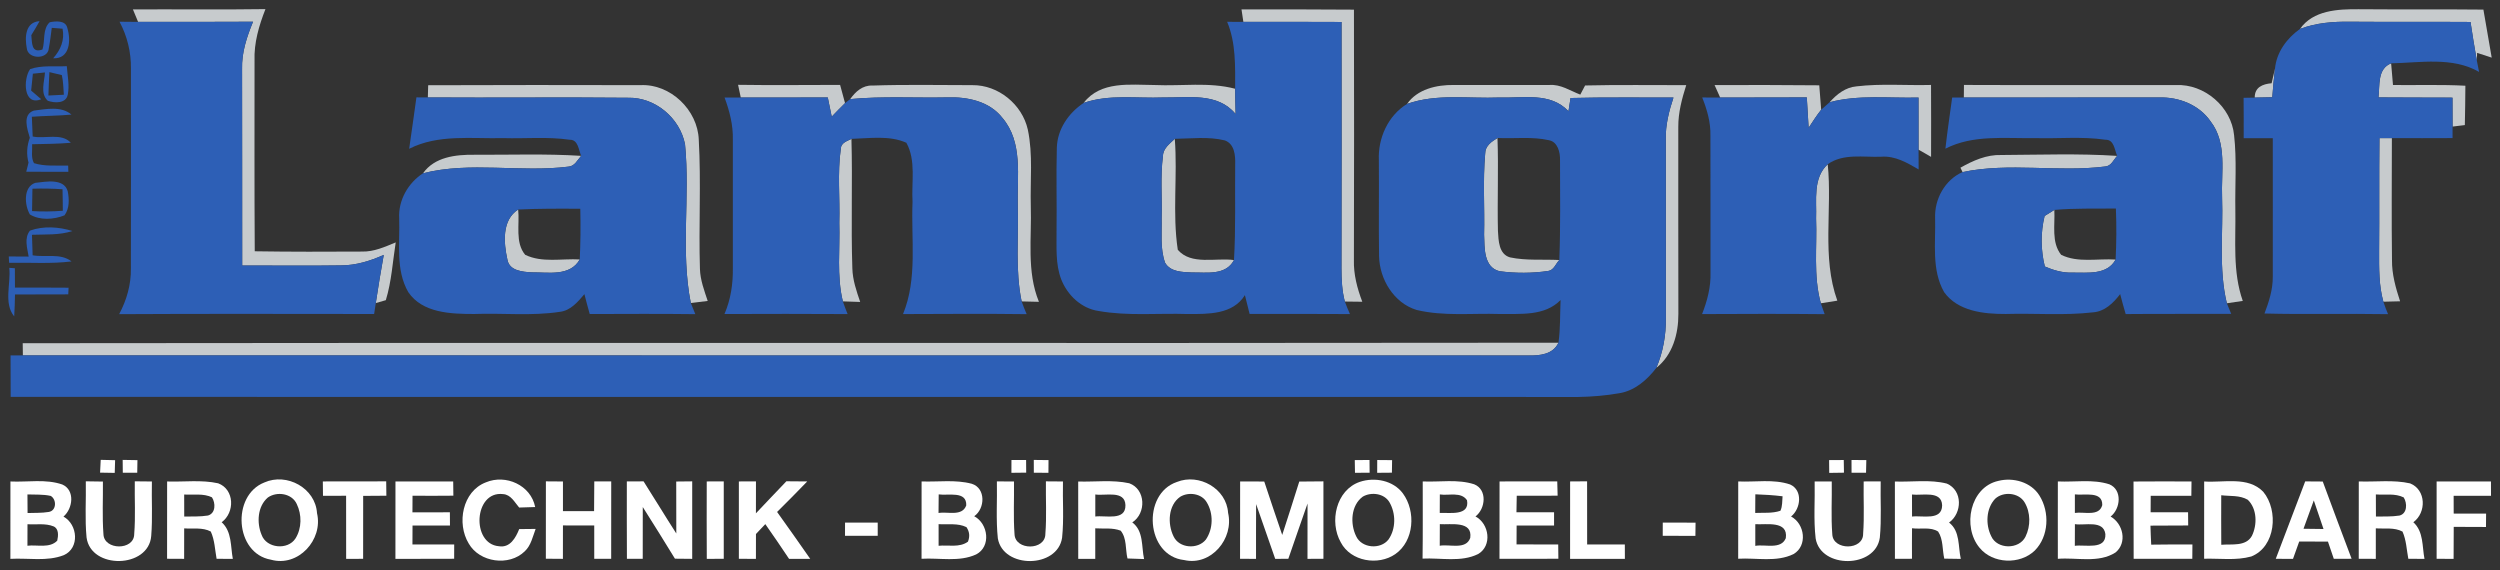 <?xml version="1.0" encoding="utf-8"?>
<!-- Generator: Adobe Illustrator 15.0.0, SVG Export Plug-In . SVG Version: 6.00 Build 0)  -->
<!DOCTYPE svg PUBLIC "-//W3C//DTD SVG 1.1//EN" "http://www.w3.org/Graphics/SVG/1.1/DTD/svg11.dtd">
<svg version="1.1" id="Layer_1" xmlns="http://www.w3.org/2000/svg" xmlns:xlink="http://www.w3.org/1999/xlink" x="0px" y="0px"
	 width="602.281px" height="137.359px" viewBox="0 0 602.281 137.359" enable-background="new 0 0 602.281 137.359"
	 xml:space="preserve">
<rect x="0" y="0" width="602.281" height="137.359" fill="#333333" stroke="none"/>
<g>
	<g>
		<path fill="#C7CBCD" d="M32.022,2.264c10.64-0.05,21.29,0.09,31.93-0.07c-1.56,3.971-2.79,8.141-2.63,12.45
			c0,15.3-0.05,30.59,0.05,45.891c8.62,0.14,17.24,0.119,25.86,0.069c2.87,0.07,5.51-1.14,8.1-2.21c-0.73,4.65-1,9.41-2.38,13.92
			c-0.6,0.181-1.81,0.53-2.42,0.7c0.6-3.87,1.21-7.75,1.92-11.61c-3.25,1.46-6.71,2.53-10.31,2.53c-7.93,0.13-15.86,0-23.79,0.03
			c-0.03-15.78,0.02-31.561-0.03-47.34c-0.12-3.971,1.15-7.771,2.64-11.391c-9.23,0.07-18.46,0.021-27.69,0.04
			C32.852,4.264,32.432,3.264,32.022,2.264z"/>
		<path fill="#C7CBCD" d="M299.093,2.264c9.03,0,18.061-0.02,27.09,0.06c0.029,20.101,0.061,40.2-0.01,60.29
			c-0.1,3.48,0.799,6.86,2.02,10.08c-1.41-0.02-2.811-0.029-4.209-0.05c-0.682-2.6-0.801-5.31-0.811-7.99
			c0.061-19.79,0.029-39.58,0.02-59.359c-7.891-0.05-15.77-0.021-23.65-0.021C299.432,4.524,299.202,3.024,299.093,2.264z"/>
		<path fill="#C7CBCD" d="M554.101,6.964c3.16-4.51,9.131-4.78,14.121-4.74c10.02,0.09,20.039-0.02,30.061,0.09
			c0.648,3.86,1.318,7.721,2,11.57c-1.182-0.38-2.352-0.771-3.521-1.15c-0.01,0.48-0.029,1.45-0.049,1.931
			c-0.58-3.11-1.041-6.24-1.531-9.37c-9.67-0.07-19.34,0.02-29-0.061C562.093,5.174,557.953,5.504,554.101,6.964z"/>
		<path fill="#C7CBCD" d="M573.001,23.464c0.371-2.9-0.32-6.87,3.051-8.21c0.16,1.74,0.311,3.49,0.449,5.229
			c5.811,0.061,11.631-0.14,17.441,0.17c-0.021,3.16-0.061,6.32-0.131,9.48c-0.74,0.09-2.221,0.27-2.961,0.36
			c-0.01-2.32-0.02-4.65-0.02-6.971C584.892,23.494,578.943,23.514,573.001,23.464z"/>
		<path fill="#C7CBCD" d="M547.261,20.054c0.262-1.17,0.541-2.34,0.811-3.52c-0.289,2.289-0.469,4.59-0.65,6.89
			c-1.42,0.03-2.83,0.06-4.229,0.09C543.162,21.024,545.082,20.244,547.261,20.054z"/>
		<path fill="#C7CBCD" d="M103.153,20.534c17.04-0.08,34.09-0.051,51.13-0.021c7.22-0.37,13.81,5.99,14.06,13.15
			c0.58,10.359-0.04,20.75,0.28,31.12c0.08,2.68,1.04,5.21,1.87,7.72c-1.36,0.17-2.71,0.33-4.07,0.5
			c-2.49-12.58-0.13-25.55-1.39-38.24c-1.24-6.35-7.22-11.38-13.74-11.21c-16.07-0.17-32.15,0.03-48.22-0.08
			C103.093,22.744,103.133,21.274,103.153,20.534z"/>
		<path fill="#C7CBCD" d="M177.812,20.434c8.19,0.13,16.38,0.021,24.58,0.021c0.39,1.47,0.79,2.93,1.19,4.39
			c-1.1,1.06-2.15,2.16-3.21,3.26c-0.32-1.54-0.63-3.09-0.95-4.63c-6.99,0.04-13.97,0.01-20.96,0.03
			C178.302,22.744,177.972,21.204,177.812,20.434z"/>
		<path fill="#C7CBCD" d="M204.823,23.874c1.26-1.79,3-3.37,5.34-3.261c8.03-0.279,16.08-0.1,24.12-0.1
			c6.23-0.06,11.98,4.65,13.33,10.7c1.28,6.05,0.55,12.28,0.72,18.41c0.25,7.71-1.05,15.739,1.96,23.09
			c-1.39-0.03-2.78-0.07-4.17-0.101c-1.56-7.56-0.71-15.35-0.93-23.02c-0.18-7.1,1.3-15.3-3.69-21.18
			c-3.13-4.03-8.46-5.12-13.29-4.95C220.412,23.624,212.593,23.134,204.823,23.874z"/>
		<path fill="#C7CBCD" d="M261.062,24.794c4.07-5.34,11.23-4.351,17.12-4.311c6.46,0.301,13.04-0.77,19.38,0.9
			c0.01,2.03,0.05,4.06,0.11,6.09c-4.33-5.25-11.46-3.9-17.44-3.99C273.852,23.744,267.232,22.644,261.062,24.794z"/>
		<path fill="#C7CBCD" d="M338.972,25.034c2.52-3.58,7.129-4.61,11.27-4.561c7.68,0.021,15.35,0.01,23.031,0
			c2.719-0.21,5.01,1.4,7.439,2.32c0.289-0.55,0.869-1.65,1.16-2.2c8.119-0.2,16.24-0.06,24.359-0.08
			c-1.039,3.28-1.939,6.64-1.91,10.1c-0.029,15,0.02,30.011,0.02,45.021c0.021,4.8-1.389,9.9-5.299,12.979
			c1.609-3.779,2.34-7.89,2.289-12c0.01-14.34,0-28.689-0.02-43.04c-0.09-3.46,0.779-6.819,1.85-10.079
			c-8.27,0.04-16.539-0.101-24.799,0.119c-0.182,1.061-0.34,2.12-0.5,3.181c-4.352-4.66-11.012-3.11-16.67-3.3
			C353.792,23.794,346.123,22.504,338.972,25.034z"/>
		<path fill="#C7CBCD" d="M413.062,20.494c8.41-0.03,16.811-0.021,25.221,0.06c0.139,1.96,0.289,3.92,0.459,5.88
			c-1.1,1.38-2.049,2.88-3.02,4.351c-0.15-2.44-0.301-4.881-0.439-7.32c-6.961,0.03-13.92,0.04-20.871,0.04
			C413.953,22.504,413.501,21.494,413.062,20.494z"/>
		<path fill="#C7CBCD" d="M440.792,24.624c1.699-1.931,3.82-3.59,6.48-3.82c5.949-0.71,11.959-0.18,17.939-0.34
			c0.01,5.78,0.049,11.55,0.01,17.33c-1.01-0.58-2.02-1.16-3.02-1.74c-0.01-4.18-0.01-8.36-0.01-12.55
			C455.062,23.694,447.773,22.764,440.792,24.624z"/>
		<path fill="#C7CBCD" d="M473.142,20.464c17.02,0.08,34.051-0.01,51.08,0.03c6.85-0.32,13.359,5.26,14,12.09
			c0.67,5.989,0.199,12.029,0.301,18.05c0.129,7.3-0.691,14.82,1.789,21.86c-1.289,0.189-2.57,0.38-3.84,0.569
			c-2-8.33-0.85-17-1.141-25.479c-0.25-6.11,1.281-13.09-2.76-18.32c-2.75-4-7.65-5.93-12.41-5.78
			c-15.68,0-31.369,0.011-47.049,0.011C473.113,22.734,473.132,21.224,473.142,20.464z"/>
		<path fill="#C7CBCD" d="M202.562,35.834c0.04-1.45,1.51-1.82,2.56-2.38c0.29,10.399-0.13,20.8,0.22,31.199
			c0.07,2.801,0.99,5.46,1.89,8.091c-1.4-0.051-2.79-0.091-4.18-0.141c-1.5-6.2-0.65-12.64-0.85-18.95
			C202.383,47.714,201.732,41.724,202.562,35.834z"/>
		<path fill="#C7CBCD" d="M280.173,37.564c0.05-1.85,1.66-2.95,2.85-4.12c0.69,8.891-0.61,17.92,0.72,26.73
			c3.24,3.78,9.14,1.86,13.54,2.479c-1.99,3.771-6.61,2.94-10.16,2.99c-2.26-0.109-5.16-0.109-6.44-2.35
			c-1.22-3.42-0.74-7.13-0.83-10.69C280.002,47.594,279.522,42.554,280.173,37.564z"/>
		<path fill="#C7CBCD" d="M357.802,36.994c0-1.86,1.549-2.891,2.959-3.75c0.271,7.46-0.059,14.93,0.111,22.39
			c0.139,2.3,0.189,5.58,2.9,6.37c3.898,0.83,7.93,0.43,11.889,0.64c-0.859,0.87-1.299,2.42-2.65,2.63
			c-3.889,0.58-7.889,0.58-11.779,0.061c-3.83-0.971-3.57-5.66-3.689-8.771C357.703,50.044,357.222,43.494,357.802,36.994z"/>
		<path fill="#C7CBCD" d="M573.242,33.274c0.74,0,2.24,0,2.99,0c0,9.8-0.1,19.59,0.029,29.38c-0.039,3.42,0.9,6.71,1.951,9.931
			c-1.35,0.029-2.701,0.069-4.031,0.1c-1.08-3.899-1.029-7.99-1.02-12.01C573.242,51.544,573.142,42.404,573.242,33.274z"/>
		<path fill="#C7CBCD" d="M101.923,41.734c2.76-3.93,7.87-4.5,12.29-4.449c8.6,0.039,17.21-0.28,25.8,0.26
			c-0.9,0.979-1.56,2.52-3.08,2.6C125.323,41.604,113.343,38.854,101.923,41.734z"/>
		<path fill="#C7CBCD" d="M472.292,40.404c3.029-1.71,6.299-3.18,9.869-3.06c9.291-0.05,18.611-0.4,27.891,0.21
			c-0.871,0.93-1.439,2.47-2.9,2.56c-11.391,1.431-23.07-1.02-34.35,1.341L472.292,40.404z"/>
		<path fill="#C7CBCD" d="M437.523,52.614c0.17-4.409-0.83-9.699,2.799-13.05c1.121,10.91-1.48,22.32,2.311,32.87
			c-1.33,0.21-2.66,0.42-3.971,0.63C436.824,66.404,437.792,59.424,437.523,52.614z"/>
		<path fill="#C7CBCD" d="M122.252,62.604c-0.89-4.05-1.42-9.54,2.58-12.13c0.39,3.57-0.79,7.95,1.69,10.91
			c4.04,1.979,8.8,0.87,13.15,1.12c-2.34,4.14-7.58,3.069-11.55,3.109C125.962,65.494,122.742,65.264,122.252,62.604z"/>
		<path fill="#C7CBCD" d="M492.574,52.034c0.77-0.48,1.559-0.971,2.34-1.461c0.199,3.561-0.76,7.811,1.639,10.811
			c4.021,2,8.801,0.85,13.131,1.15c-2.1,3.789-6.801,3.1-10.449,3.14c-2.311,0.08-4.521-0.57-6.611-1.47
			C491.642,60.204,491.593,56.044,492.574,52.034z"/>
		<path fill="#C7CBCD" d="M5.472,82.684c123.32-0.18,246.65,0.05,369.98-0.12c-1.301,2.83-4.521,3.13-7.26,3.08
			c-120.891-0.04-241.781,0.01-362.681-0.02C5.502,84.884,5.482,83.414,5.472,82.684z"/>
	</g>
	<g>
		<path fill="#2D5FB6" d="M11.992,5.354c1.45-0.27,3.82-0.51,4.23,1.391c0.89,2.909,0.67,7.479-3.42,7.3
			c1.81-2.01,2.81-4.391,2.27-7.13c-0.65-0.051-1.95-0.16-2.6-0.21c-0.22,1.64-0.39,3.279-0.71,4.899c-0.16,2.811-5.08,2.72-5.31,0
			c-0.51-2.58-0.37-6.31,3.08-6.5c-0.64,1.13-1.3,2.26-1.99,3.37c0.2,1.88-0.02,4.43,2.69,3.45
			C10.912,9.804,10.192,6.964,11.992,5.354z"/>
		<path fill="#2D5FB6" d="M28.792,5.234c1.49,0.021,2.98,0.03,4.48,0.04c9.23-0.02,18.46,0.03,27.69-0.04
			c-1.49,3.62-2.76,7.42-2.64,11.391c0.05,15.779,0,31.56,0.03,47.34c7.93-0.03,15.86,0.1,23.79-0.03c3.6,0,7.06-1.07,10.31-2.53
			c-0.71,3.86-1.32,7.74-1.92,11.61c-0.13,0.88-0.27,1.75-0.4,2.63c-20.48-0.01-40.95-0.08-61.43,0.04
			c1.82-3.39,2.89-7.149,2.83-11.02c0.03-16.03,0.01-32.07,0.01-48.101C31.602,12.614,30.662,8.714,28.792,5.234z"/>
		<g>
			<path fill="#2D5FB6" d="M295.633,5.254c0.98,0,2.931,0.01,3.91,0.02c7.88,0,15.759-0.029,23.65,0.021
				c0.01,19.779,0.041,39.569-0.02,59.359c0.01,2.681,0.129,5.391,0.811,7.99c0.369,1.021,0.789,2.021,1.238,3.021
				c-8.059-0.051-16.119-0.04-24.179-0.03c-0.39-1.5-0.77-3.021-1.13-4.53c-2.92,4.71-8.88,4.55-13.75,4.55
				c-7.18-0.239-14.43,0.53-21.53-0.739c-4.14-0.601-7.5-3.83-8.98-7.63c-1.42-3.721-1.08-7.78-1.12-11.681
				c0.09-6.66-0.11-13.33,0.07-20c0.12-4.47,2.82-8.38,6.46-10.81c6.17-2.15,12.79-1.05,19.17-1.311
				c5.98,0.09,13.11-1.26,17.44,3.99c-0.06-2.03-0.1-4.06-0.11-6.09C297.562,15.964,297.772,10.354,295.633,5.254z M280.173,37.564
				c-0.65,4.99-0.17,10.03-0.32,15.04c0.09,3.561-0.39,7.271,0.83,10.69c1.28,2.24,4.18,2.24,6.44,2.35
				c3.55-0.05,8.17,0.78,10.16-2.99c0.45-7.68,0.2-15.369,0.29-23.06c0.07-2.13-0.15-4.92-2.5-5.771
				c-3.94-0.97-8.04-0.43-12.05-0.38C281.832,34.614,280.222,35.714,280.173,37.564z"/>
		</g>
		<path fill="#2D5FB6" d="M554.101,6.964c3.852-1.46,7.99-1.79,12.08-1.73c9.66,0.08,19.33-0.01,29,0.061
			c0.49,3.13,0.951,6.26,1.531,9.37c0.141,0.659,0.4,2,0.529,2.659c-6.41-3.689-14.16-2.21-21.189-2.069
			c-3.371,1.34-2.68,5.31-3.051,8.21c5.941,0.05,11.891,0.03,17.83,0.06c0,2.32,0.01,4.65,0.021,6.971c0,0.689,0,2.079,0,2.77
			c-4.881,0.03-9.75,0.021-14.621,0.01c-0.75,0-2.25,0-2.99,0c-0.1,9.13,0,18.271-0.08,27.4c-0.01,4.02-0.059,8.11,1.021,12.01
			c0.328,1.01,0.709,2.01,1.129,3c-9.93-0.18-19.85,0.101-29.77-0.16c1.08-2.84,2.029-5.79,2-8.88c0.029-11.12-0.01-22.24,0-33.359
			c-2.34,0-4.68-0.011-7.01,0c0.01-3.24,0.01-6.48-0.021-9.721c0.67-0.01,2.012-0.04,2.682-0.05c1.398-0.03,2.809-0.06,4.229-0.09
			c0.18-2.3,0.359-4.601,0.65-6.89C548.431,12.584,550.943,9.204,554.101,6.964z"/>
		<g>
			<path fill="#2D5FB6" d="M7.262,16.644c2.83-0.979,5.89-0.54,8.83-0.7c0.16,2.261,0.68,4.58,0.24,6.841
				c-0.41,2.21-3.19,2.079-4.82,1.489c-1.9-1.75-0.79-4.6-0.68-6.819c-0.73,0.069-2.18,0.22-2.91,0.3
				c-0.15,1.35-0.29,2.71-0.42,4.069c0.61,0.521,1.82,1.561,2.43,2.08C5.612,25.674,5.542,19.014,7.262,16.644z M11.902,17.374
				c-0.11,1.88-0.18,3.76-0.24,5.64c0.93-0.05,2.79-0.15,3.72-0.19c-0.11-1.579-0.14-3.18-0.48-4.729
				C14.152,17.914,12.652,17.554,11.902,17.374z"/>
		</g>
		<g>
			<path fill="#2D5FB6" d="M100.323,23.454c0.69,0,2.06,0.02,2.75,0.02c16.07,0.11,32.15-0.09,48.22,0.08
				c6.52-0.17,12.5,4.86,13.74,11.21c1.26,12.69-1.1,25.66,1.39,38.24c0.27,0.67,0.82,2.01,1.09,2.68
				c-8.48-0.11-16.96-0.05-25.44-0.03c-0.45-1.59-0.88-3.189-1.28-4.79c-1.61,1.881-3.34,3.99-5.99,4.271
				c-6.8,1.03-13.73,0.25-20.58,0.51c-5.54-0.01-12.44-0.189-15.88-5.29c-3.08-5.38-1.98-11.819-2.17-17.729
				c-0.26-4.351,2.14-8.551,5.75-10.891c11.42-2.88,23.4-0.13,35.01-1.59c1.52-0.08,2.18-1.62,3.08-2.6
				c-0.65-1.44-0.69-3.95-2.81-3.88c-5.29-0.771-10.66-0.23-15.98-0.391c-7.58,0.19-15.61-1-22.65,2.57
				C99.142,31.714,99.782,27.584,100.323,23.454z M122.252,62.604c0.49,2.66,3.71,2.891,5.87,3.01c3.97-0.04,9.21,1.03,11.55-3.109
				c0.19-4.07,0.22-8.141,0.13-12.21c-4.99-0.04-9.99-0.05-14.97,0.18C120.832,53.064,121.363,58.554,122.252,62.604z"/>
		</g>
		<path fill="#2D5FB6" d="M174.552,23.494c0.98,0.01,2.93,0.01,3.91,0.01c6.99-0.021,13.97,0.01,20.96-0.03
			c0.32,1.54,0.63,3.09,0.95,4.63c1.06-1.1,2.11-2.2,3.21-3.26c0.31-0.24,0.93-0.73,1.24-0.97c7.77-0.74,15.59-0.25,23.39-0.41
			c4.83-0.17,10.16,0.92,13.29,4.95c4.99,5.88,3.51,14.08,3.69,21.18c0.22,7.67-0.63,15.46,0.93,23.02
			c0.37,1.03,0.77,2.061,1.21,3.07c-9.93-0.13-19.85-0.05-29.78-0.02c3.52-8.57,1.91-18.021,2.29-27.021
			c-0.29-4.71,0.89-9.979-1.49-14.25c-4.06-1.83-8.88-1.06-13.23-0.939c-1.05,0.56-2.52,0.93-2.56,2.38
			c-0.83,5.89-0.18,11.88-0.36,17.819c0.2,6.311-0.65,12.75,0.85,18.95c0.35,1.03,0.73,2.05,1.15,3.061
			c-9.89-0.061-19.78-0.051-29.67-0.011c1.51-3.47,2.07-7.25,2.02-11.02c-0.01-10.34-0.02-20.68,0-31.01
			C176.633,30.134,175.762,26.734,174.552,23.494z"/>
		<g>
			<path fill="#2D5FB6" d="M338.972,25.034c7.15-2.53,14.82-1.24,22.221-1.54c5.658,0.189,12.318-1.36,16.67,3.3
				c0.16-1.061,0.318-2.12,0.5-3.181c8.26-0.22,16.529-0.079,24.799-0.119c-1.07,3.26-1.939,6.619-1.85,10.079
				c0.02,14.351,0.029,28.7,0.02,43.04c0.051,4.11-0.68,8.221-2.289,12c-2.221,2.891-5.191,5.511-8.891,6.11
				c-3.27,0.58-6.59,0.85-9.91,0.91c-125.89-0.03-251.78,0.02-377.67-0.021c-0.03-3.34-0.03-6.67-0.03-10
				c0.74,0,2.23,0.011,2.97,0.011c120.9,0.029,241.79-0.021,362.681,0.02c2.738,0.05,5.959-0.25,7.26-3.08
				c0.49-3.399,0.35-6.859,0.51-10.29c-3.83,3.95-9.691,3.29-14.701,3.37c-6.66-0.22-13.449,0.601-20-0.979
				c-5.49-1.681-8.93-7.42-9.029-12.99c-0.119-7.69,0.02-15.38-0.051-23.07C331.943,33.304,334.382,27.854,338.972,25.034z
				 M357.802,36.994c-0.58,6.5-0.1,13.05-0.26,19.569c0.119,3.11-0.141,7.8,3.689,8.771c3.891,0.52,7.891,0.52,11.779-0.061
				c1.352-0.21,1.791-1.76,2.65-2.63c0.301-8.02,0.18-16.05,0.17-24.07c0.041-1.88-0.539-4.409-2.699-4.8
				c-4.061-0.91-8.25-0.33-12.371-0.529C359.351,34.104,357.802,35.134,357.802,36.994z"/>
		</g>
		<path fill="#2D5FB6" d="M410.082,23.484c1.441,0.011,2.881,0.021,4.33,0.021c6.951,0,13.91-0.01,20.871-0.04
			c0.139,2.439,0.289,4.88,0.439,7.32c0.971-1.471,1.92-2.971,3.02-4.351c0.52-0.45,1.541-1.36,2.051-1.81
			c6.98-1.86,14.27-0.931,21.4-1.12c0,4.189,0,8.37,0.01,12.55c0,1.59,0,3.18,0.02,4.77c-2.77-1.619-5.68-3.329-9.02-3.069
			c-4.291,0.17-9.131-0.851-12.881,1.81c-3.629,3.351-2.629,8.641-2.799,13.05c0.27,6.811-0.701,13.79,1.139,20.45
			c0.23,0.65,0.689,1.971,0.92,2.62c-9.85-0.11-19.689-0.06-29.529-0.02c1.25-3.19,2.141-6.551,2.029-10.011
			c-0.02-11.02,0.02-22.029-0.02-33.05C412.132,29.444,411.242,26.394,410.082,23.484z"/>
		<g>
			<path fill="#2D5FB6" d="M470.302,23.494c0.699,0,2.109,0,2.811,0c15.68,0,31.369-0.011,47.049-0.011
				c4.76-0.149,9.66,1.78,12.41,5.78c4.041,5.23,2.51,12.21,2.76,18.32c0.291,8.479-0.859,17.149,1.141,25.479
				c0.26,0.641,0.789,1.92,1.051,2.561c-8.471,0.029-16.941-0.04-25.422,0.04c-0.459-1.601-0.93-3.2-1.328-4.811
				c-1.65,2.16-3.73,4.22-6.602,4.4c-6.949,0.8-13.979,0.18-20.959,0.39c-5.26,0.021-11.531-0.63-14.85-5.26
				c-3.07-5.38-2.012-11.87-2.17-17.8c-0.201-4.57,2.35-9.261,6.609-11.13c11.279-2.36,22.959,0.09,34.35-1.341
				c1.461-0.09,2.029-1.63,2.9-2.56c-0.65-1.47-0.721-3.95-2.85-3.89c-5.631-0.82-11.34-0.221-16.99-0.391
				c-7.23,0.13-14.871-0.88-21.541,2.55C469.123,31.704,469.751,27.604,470.302,23.494z M492.574,52.034
				c-0.98,4.01-0.932,8.17,0.049,12.17c2.09,0.899,4.301,1.55,6.611,1.47c3.648-0.04,8.35,0.649,10.449-3.14
				c0.199-4.101,0.23-8.2,0.061-12.301c-4.941,0.07-9.9-0.1-14.83,0.34C494.132,51.064,493.343,51.554,492.574,52.034z"/>
		</g>
		<path fill="#2D5FB6" d="M8.142,26.644c2.98-0.359,6.57-1.16,9.08,0.96c-3.17,0.3-6.37,0.29-9.55,0.521
			c0.05,1.58,0.11,3.17,0.2,4.76c2.97,0.64,6.93-0.95,9.19,1.51c-3.1,0.271-6.21,0.28-9.32,0.351c0.09,1.51-0.33,3.17,0.44,4.56
			c2.66,0.84,5.5,0.51,8.24,0.59c0.01,0.37,0.03,1.12,0.04,1.49c-3.38,0-6.76,0.01-10.14-0.021c0.18-0.729,0.37-1.46,0.55-2.189
			c-0.54-2-0.4-4.05,0.31-5.98C6.573,31.114,5.332,27.604,8.142,26.644z"/>
		<g>
			<path fill="#2D5FB6" d="M8.482,44.054c2.52-0.28,6.91-1.18,7.83,2.01c0.37,1.931,0.46,4.15-0.77,5.811
				c-2.56,1.029-5.94,1.26-8.34-0.21C5.912,49.484,5.552,45.054,8.482,44.054z M7.813,45.464c-0.04,1.8-0.07,3.6-0.09,5.39
				c2.47,0.15,4.94,0.11,7.41-0.08c-0.01-1.729-0.02-3.46-0.07-5.18C12.642,45.424,10.222,45.384,7.813,45.464z"/>
		</g>
		<path fill="#2D5FB6" d="M7.222,55.554c3.25-1.16,6.96-0.92,10.22,0.1c-3.15,1.04-6.48,0.78-9.74,0.91
			c0.05,1.641,0.1,3.29,0.16,4.94c3.09,0.55,6.73-0.59,9.37,1.479c-4.99,0.62-10.02,0.23-15.03,0.33
			c-0.02-0.38-0.07-1.149-0.09-1.529c1.59,0,3.19,0.01,4.79,0.029C6.573,59.754,5.772,57.374,7.222,55.554z"/>
		<path fill="#2D5FB6" d="M2.232,64.524l1.35,0.101c0,1.55,0.01,3.1,0.02,4.66c4.3,0,8.61-0.011,12.92,0.029l-0.08,1.601
			c-4.27,0.01-8.55,0.02-12.83,0.029c-0.03,1.761-0.08,3.521-0.19,5.28C0.823,73.064,2.662,68.323,2.232,64.524z"/>
	</g>
	<g>
		<path fill="#FFFFFF" d="M24.262,110.784c1.16,0.029,2.31,0.05,3.47,0.079c-0.03,1.021-0.06,2.04-0.09,3.061
			c-1.18-0.021-2.35-0.04-3.53-0.061C24.152,113.094,24.222,111.554,24.262,110.784z"/>
		<path fill="#FFFFFF" d="M29.552,110.794c1.19,0.02,2.37,0.04,3.56,0.06c-0.02,1.01-0.04,2.021-0.05,3.04c-1.16,0-2.32,0-3.48,0
			C29.573,112.864,29.563,111.823,29.552,110.794z"/>
		<path fill="#FFFFFF" d="M243.673,110.814c1.17,0,2.35,0,3.53,0c0,0.76,0.02,2.29,0.02,3.05c-1.19,0.011-2.37,0.03-3.56,0.04
			C243.673,112.874,243.673,111.844,243.673,110.814z"/>
		<path fill="#FFFFFF" d="M249.062,113.884c-0.01-1.03-0.01-2.05-0.01-3.08c1.18,0.01,2.36,0.02,3.55,0.04
			c-0.01,1.02-0.02,2.04-0.02,3.06C251.412,113.894,250.232,113.884,249.062,113.884z"/>
		<path fill="#FFFFFF" d="M326.382,110.844c1.182-0.01,2.361-0.021,3.551-0.03c0.01,0.771,0.02,2.3,0.029,3.07
			c-1.18,0-2.359,0.01-3.529,0.02C326.412,112.884,326.392,111.864,326.382,110.844z"/>
		<path fill="#FFFFFF" d="M331.792,110.823c1.189,0.011,2.379,0.021,3.58,0.03c-0.021,1.01-0.031,2.01-0.041,3.021
			c-1.189,0.01-2.369,0.02-3.549,0.029C331.783,112.874,331.783,111.854,331.792,110.823z"/>
		<path fill="#FFFFFF" d="M440.654,110.844c1.17-0.01,2.35-0.021,3.529-0.021c0.01,0.761,0.039,2.28,0.051,3.051
			c-1.191,0.01-2.381,0.029-3.551,0.05C440.662,112.894,440.662,111.864,440.654,110.844z"/>
		<path fill="#FFFFFF" d="M446.062,113.884c-0.01-1.021-0.01-2.05-0.01-3.07c1.18,0.01,2.369,0.021,3.57,0.03
			c-0.031,1.02-0.051,2.04-0.07,3.05C448.382,113.894,447.222,113.884,446.062,113.884z"/>
		<g>
			<path fill="#FFFFFF" d="M2.512,115.994c4.15,0.199,8.5-0.66,12.5,0.729c3.11,1.37,2.55,5.79,0.28,7.73
				c3.45,1.89,3.94,7.59,0.08,9.29c-4.07,1.59-8.6,0.64-12.87,0.89C2.512,128.424,2.502,122.214,2.512,115.994z M6.612,119.114
				c0,1.49,0.01,2.99,0.03,4.48c1.7-0.06,3.42,0.02,5.1-0.26c1.88-0.29,1.95-2.98,0.49-3.86
				C10.392,119.054,8.482,119.194,6.612,119.114z M6.622,126.294c-0.01,1.72-0.01,3.45-0.01,5.18c2.36-0.29,5.33,0.68,7.18-1.22
				c0.26-1.15,0.43-2.851-0.88-3.44C10.932,126.004,8.712,126.434,6.622,126.294z"/>
		</g>
		<path fill="#FFFFFF" d="M20.672,115.954c1.37,0.02,2.75,0.04,4.12,0.06c0.05,4.22-0.19,8.46,0.13,12.68
			c0.13,3.88,7.37,3.98,7.41-0.01c0.34-4.229,0.07-8.49,0.14-12.729c1.37,0.01,2.75,0.02,4.12,0.04
			c-0.1,4.359,0.19,8.75-0.16,13.109c-0.6,7.88-14.57,8.13-15.58,0.37C20.422,124.984,20.762,120.464,20.672,115.954z"/>
		<g>
			<path fill="#FFFFFF" d="M40.262,115.994c4.09,0.14,8.27-0.45,12.29,0.439c3.96,1.47,4.07,7.03,0.85,9.38
				c2.5,2.26,2.12,5.8,2.69,8.83c-1.3-0.01-2.61-0.02-3.91-0.02c-0.4-2.2-0.46-4.511-1.4-6.57c-1.96-1.05-4.28-0.6-6.41-0.76
				c-0.01,2.45-0.01,4.89-0.01,7.34c-1.37,0-2.74-0.01-4.11-0.021C40.272,128.404,40.242,122.204,40.262,115.994z M44.372,119.134
				c0,1.77,0,3.54,0.01,5.31c1.91-0.04,3.84,0.061,5.73-0.25c1.87-0.55,1.85-3,0.95-4.38
				C48.982,118.804,46.592,119.284,44.372,119.134z"/>
		</g>
		<g>
			<path fill="#FFFFFF" d="M63.682,116.234c5.42-2.42,12.32,1.351,12.69,7.391c1.52,6.41-4.53,13.069-11.11,11.21
				C56.573,133.323,55.722,119.364,63.682,116.234z M64.532,119.854c-2.51,2.141-2.71,6.08-1.52,8.97
				c1.16,3.301,6.35,3.79,8.19,0.87c1.52-2.439,1.53-5.71,0.29-8.27C70.323,118.854,66.732,118.314,64.532,119.854z"/>
		</g>
		<path fill="#FFFFFF" d="M77.772,115.984c5.09-0.01,10.18,0,15.27-0.02c0.01,1.149,0.02,2.31,0.04,3.46
			c-1.87,0.01-3.73,0.02-5.59,0.04c0,5.05,0,10.1-0.01,15.16c-1.36,0-2.73,0.01-4.09,0.02c-0.01-5.07-0.01-10.14-0.01-15.21
			c-1.86,0-3.72,0.01-5.57,0.01C77.792,118.284,77.782,117.134,77.772,115.984z"/>
		<path fill="#FFFFFF" d="M95.272,115.984c4.64,0,9.27-0.01,13.91,0c0.01,0.86,0.03,2.57,0.04,3.431
			c-3.28,0.029-6.56,0.04-9.84,0.01c-0.01,1.34-0.01,2.67-0.02,4.01c3.01-0.02,6.01-0.02,9.02-0.02c0,0.8,0.02,2.399,0.02,3.199
			c-3.01,0-6.02,0-9.02-0.01c-0.02,1.521-0.02,3.04-0.02,4.57c3.35,0,6.7-0.021,10.06,0c-0.01,0.86-0.01,2.58-0.01,3.439
			c-4.71,0.021-9.43,0-14.15,0.03C95.252,128.424,95.252,122.204,95.272,115.984z"/>
		<path fill="#FFFFFF" d="M117.052,116.204c4.79-2.021,10.84,0.67,11.88,5.949c-0.96,0.03-2.9,0.091-3.86,0.12
			c-1.1-1.27-1.98-3.12-3.89-3.239c-7.03-0.83-7.7,12.01-0.99,12.56c2.69,0.44,4.05-2.04,4.89-4.13c0.99-0.01,2.97-0.03,3.96-0.04
			c-0.71,1.85-1.1,3.979-2.62,5.39c-3.75,3.69-10.89,2.7-13.5-1.87C109.972,126.094,111.392,118.364,117.052,116.204z"/>
		<path fill="#FFFFFF" d="M131.512,115.964c1.37,0.01,2.74,0.01,4.11,0.03c-0.01,2.38-0.01,4.76,0,7.149c2.5-0.01,5-0.01,7.5,0
			c0.03-2.39,0.04-4.78,0.05-7.17c1.36,0,2.72,0,4.08,0c0,6.22,0,12.44-0.01,18.65c-1.36,0-2.72,0-4.08,0
			c-0.01-2.681-0.01-5.36,0-8.03c-2.52-0.01-5.03-0.01-7.54-0.01c-0.02,2.689-0.01,5.37-0.01,8.05c-1.37-0.01-2.74-0.021-4.11-0.03
			C131.492,128.394,131.512,122.184,131.512,115.964z"/>
		<path fill="#FFFFFF" d="M162.912,116.004c1.28-0.021,2.56-0.03,3.85-0.04c-0.01,6.229-0.01,12.45,0,18.67
			c-1.39-0.01-2.78-0.021-4.16-0.04c-2.56-4.16-5.12-8.32-7.75-12.44c-0.01,4.16-0.01,8.32-0.01,12.471c-1.27,0-2.54,0-3.81,0
			c-0.05-6.21-0.01-12.431-0.02-18.641c1.34-0.01,2.69-0.02,4.03-0.02c2.67,4.17,5.21,8.41,7.89,12.56
			C162.912,124.354,162.923,120.174,162.912,116.004z"/>
		<path fill="#FFFFFF" d="M189.452,115.944c1.67,0.021,3.34,0.03,5.02,0.04c-2.39,2.471-4.8,4.931-7.26,7.351
			c2.67,3.76,5.36,7.5,7.98,11.3c-1.7,0-3.4,0-5.09,0.01c-1.88-2.82-3.78-5.609-5.73-8.38c-0.75,0.79-1.5,1.59-2.25,2.38
			c0,2-0.01,3.99-0.01,5.99c-1.37,0-2.74-0.01-4.11-0.01c0.02-6.21,0.01-12.431,0-18.641c1.37,0,2.75-0.01,4.12-0.01
			c-0.01,2.561-0.01,5.13-0.01,7.69C184.562,121.094,186.982,118.504,189.452,115.944z"/>
		<path fill="#FFFFFF" d="M251.972,115.964c1.37,0.01,2.74,0.02,4.11,0.03c-0.11,4.51,0.26,9.05-0.21,13.55
			c-1.09,7.42-14.2,7.51-15.48,0.17c-0.48-4.561-0.13-9.16-0.23-13.74c1.37,0.01,2.74,0.01,4.12,0.021
			c0.06,4.229-0.18,8.479,0.13,12.71c0.16,3.939,7.44,3.96,7.43-0.101C252.173,124.404,251.912,120.174,251.972,115.964z"/>
		<g>
			<path fill="#FFFFFF" d="M283.522,116.114c5.33-2.159,11.97,1.58,12.34,7.44c1.45,6.19-4.08,12.87-10.58,11.37
				C276.042,133.924,275.012,119.004,283.522,116.114z M284.323,119.684c-2.93,2.05-3.08,6.54-1.6,9.53
				c1.35,2.91,5.86,3.21,7.79,0.77c1.77-2.59,1.84-6.26,0.23-8.93C289.522,118.874,286.352,118.434,284.323,119.684z"/>
		</g>
		<path fill="#FFFFFF" d="M313.011,116.014c1.941-0.03,3.881-0.03,5.82-0.05c-0.01,6.22,0.01,12.43,0,18.649
			c-1.279,0-2.57,0.011-3.84,0.021c-0.01-4.45-0.01-8.89,0.01-13.33c-1.58,4.43-3.07,8.89-4.629,13.32
			c-0.791,0-2.371,0.01-3.16,0.01c-1.52-4.4-3.08-8.79-4.6-13.19c-0.031,4.391-0.012,8.79-0.021,13.19
			c-0.959,0-2.879-0.01-3.849-0.01c0.04-6.21-0.01-12.431,0.02-18.641c1.931,0,3.871,0,5.81,0.021c1.41,4.3,2.871,8.58,4.33,12.87
			C310.273,124.584,311.693,120.314,313.011,116.014z"/>
		<g>
			<path fill="#FFFFFF" d="M327.574,116.094c3.59-1.21,8.08-0.37,10.41,2.79c3.158,4.31,2.719,11.43-1.842,14.61
				c-4.119,2.85-10.729,1.77-13.129-2.83C320.203,125.734,321.851,118.073,327.574,116.094z M328.332,119.634
				c-2.91,2.1-3.1,6.57-1.609,9.57c1.35,2.899,5.879,3.239,7.789,0.76c1.811-2.601,1.791-6.28,0.211-8.99
				C333.453,118.854,330.373,118.464,328.332,119.634z"/>
		</g>
		<g>
			<path fill="#FFFFFF" d="M342.751,115.984c4.121,0.19,8.42-0.609,12.41,0.69c3.18,1.29,2.75,5.88,0.301,7.74
				c3.32,1.76,4.08,7.05,0.639,9.06c-4.129,2.04-8.959,0.88-13.389,1.1C342.802,128.374,342.742,122.184,342.751,115.984z
				 M346.873,119.114c-0.01,1.49-0.021,2.971-0.021,4.45c2.391-0.09,7.271,0.79,6.57-3.05
				C351.992,118.394,349.023,119.454,346.873,119.114z M346.851,131.474c2.361-0.439,6.301,1.07,7.352-1.89
				c0.6-4.221-4.74-3.12-7.33-3.311C346.863,128.004,346.851,129.734,346.851,131.474z"/>
		</g>
		<path fill="#FFFFFF" d="M361.261,115.984c4.631-0.01,9.262,0.011,13.9-0.01c0.02,0.86,0.061,2.58,0.09,3.44
			c-3.289,0.029-6.57,0.029-9.85,0.01c-0.029,1.33-0.061,2.66-0.07,3.99c3.02,0,6.041,0,9.061,0c0,0.8,0,2.399,0,3.199
			c-3.01,0-6.01,0-9.02,0c-0.01,1.511-0.021,3.03-0.021,4.54c3.342,0.021,6.691,0.021,10.041,0.021
			c0.01,0.86,0.029,2.58,0.039,3.439c-4.729,0.021-9.459,0.021-14.189,0.011C361.273,128.414,361.251,122.204,361.261,115.984z"/>
		<g>
			<path fill="#FFFFFF" d="M418.761,115.984c4.141,0.2,8.5-0.63,12.5,0.73c3.102,1.39,2.59,5.82,0.23,7.72
				c3.32,1.76,4.02,7.061,0.59,9.05c-4.119,2.021-8.92,0.86-13.33,1.12C418.773,128.394,418.742,122.194,418.761,115.984z
				 M422.882,119.084c-0.02,1.489-0.029,2.989-0.029,4.489c2.02-0.09,4.109,0.141,6.07-0.52c0.51-1.09,0.41-2.32,0.52-3.49
				C427.261,119.284,425.074,119.164,422.882,119.084z M422.873,131.504c2.379-0.44,6.18,0.97,7.35-1.851
				c0.619-4.3-4.721-3.199-7.35-3.369C422.873,128.024,422.873,129.764,422.873,131.504z"/>
		</g>
		<path fill="#FFFFFF" d="M448.982,115.984c1.359,0,2.73-0.01,4.1-0.01c-0.1,4.51,0.23,9.04-0.209,13.54
			c-1.01,7.43-14.23,7.57-15.461,0.21c-0.529-4.56-0.139-9.16-0.24-13.74c1.371,0,2.74,0,4.121,0.011
			c0.07,4.239-0.201,8.489,0.129,12.729c0.17,3.92,7.521,3.91,7.43-0.17C449.162,124.374,448.904,120.174,448.982,115.984z"/>
		<g>
			<path fill="#FFFFFF" d="M456.501,116.004c4.16,0.149,8.441-0.54,12.521,0.5c3.85,1.67,3.719,7.109,0.529,9.39
				c2.721,2.08,2.15,5.78,2.83,8.75c-1.33-0.02-2.66-0.04-3.98-0.06c-0.5-2.15-0.221-4.62-1.48-6.521
				c-1.809-1.189-4.24-0.51-6.289-0.8c-0.031,2.45-0.02,4.9-0.01,7.35c-1.381,0-2.75,0-4.111,0.011
				C456.501,128.414,456.523,122.204,456.501,116.004z M460.623,119.134c-0.01,1.77-0.01,3.54,0.01,5.31
				c2.459-0.319,7.219,1.091,7.25-2.699C467.773,118.073,463.023,119.454,460.623,119.134z"/>
		</g>
		<g>
			<path fill="#FFFFFF" d="M481.412,115.854c3.59-0.91,7.9,0.28,9.92,3.54c2.5,4,2.27,9.811-1.119,13.23
				c-3.58,3.47-10.15,3.229-13.32-0.67C472.712,126.934,474.552,117.384,481.412,115.854z M480.642,120.174
				c-2.189,2.35-2.32,6.18-0.949,8.97c1.408,3.25,6.729,3.29,8.27,0.15c1.27-2.57,1.26-5.84-0.24-8.311
				C486.292,118.644,482.593,118.344,480.642,120.174z"/>
		</g>
		<g>
			<path fill="#FFFFFF" d="M495.761,115.984c4.111,0.2,8.42-0.6,12.41,0.69c3.16,1.33,2.721,5.88,0.301,7.77
				c3.039,1.721,4.051,6.29,1.189,8.65c-4.109,2.64-9.311,1.16-13.9,1.53C495.732,128.414,495.773,122.194,495.761,115.984z
				 M499.863,119.104c0,1.49,0,2.98,0,4.47c2.15-0.359,5.84,0.961,6.6-1.89C506.542,118.184,502.093,119.414,499.863,119.104z
				 M499.851,131.494c2.441-0.36,7.561,1.109,7.361-2.83c-0.461-3.45-4.971-2-7.34-2.391
				C499.851,128.014,499.851,129.754,499.851,131.494z"/>
		</g>
		<path fill="#FFFFFF" d="M513.992,116.004c4.65-0.04,9.311-0.03,13.971-0.01c-0.02,1.149-0.041,2.3-0.041,3.449
			c-3.27,0-6.529,0-9.789,0c-0.01,1.32-0.02,2.65-0.02,3.971c3,0,6.01,0,9.02,0c0.01,0.8,0.02,2.39,0.029,3.18
			c-3.029,0.02-6.059,0.02-9.09,0.04c0.031,1.52,0.109,3.05,0.18,4.58c3.301-0.05,6.621-0.061,9.93-0.04
			c-0.01,0.86-0.02,2.58-0.029,3.45c-4.709,0.02-9.42,0.01-14.129,0C513.982,128.414,514.033,122.204,513.992,116.004z"/>
		<g>
			<path fill="#FFFFFF" d="M555.351,115.974c1.4,0,2.811,0.01,4.23,0.03c2.281,6.21,4.611,12.41,6.951,18.609
				c-1.441,0-2.871,0.011-4.291,0.011c-0.469-1.391-0.949-2.761-1.41-4.141c-2.309-0.01-4.619-0.02-6.92-0.029
				c-0.51,1.39-1.01,2.79-1.5,4.189c-1.389-0.01-2.77-0.02-4.15-0.02C550.632,128.404,552.972,122.184,555.351,115.974z
				 M554.943,127.384c1.59,0.02,3.199,0.04,4.82,0.06c-0.779-2.3-1.561-4.59-2.34-6.89
				C556.582,122.834,555.761,125.114,554.943,127.384z"/>
		</g>
		<g>
			<path fill="#FFFFFF" d="M568.261,115.984c4.111,0.15,8.32-0.449,12.371,0.471c3.879,1.56,3.959,7.029,0.77,9.359
				c2.5,2.26,2.1,5.8,2.689,8.83c-1.309-0.01-2.609-0.02-3.898-0.03c-0.41-2.189-0.48-4.489-1.4-6.55
				c-1.971-1.06-4.291-0.62-6.43-0.779c-0.012,2.449,0,4.899,0,7.35c-1.381,0-2.75-0.01-4.111-0.021
				C568.273,128.404,568.242,122.194,568.261,115.984z M572.373,119.114c0,1.78,0,3.551,0.02,5.33
				c1.881-0.04,3.779,0.061,5.67-0.239c1.9-0.48,1.9-2.98,1.02-4.37C577.001,118.794,574.593,119.284,572.373,119.114z"/>
		</g>
		<path fill="#FFFFFF" d="M170.262,115.984c1.37-0.01,2.73-0.01,4.1-0.01c0,6.21,0,12.43,0,18.64c-1.37,0.011-2.73,0.021-4.09,0.03
			C170.252,128.424,170.232,122.204,170.262,115.984z"/>
		<g>
			<path fill="#FFFFFF" d="M222.022,115.984c4.02,0.15,8.16-0.489,12.09,0.561c3.4,1.06,3.24,5.97,0.59,7.819
				c3.39,1.801,4.11,7.311,0.47,9.2c-4.09,1.891-8.8,0.79-13.16,1.05C222.012,128.404,222.002,122.194,222.022,115.984z
				 M226.142,119.104c-0.02,1.49-0.04,2.98-0.04,4.47c2.2-0.369,5.67,0.921,6.68-1.81
				C232.932,118.174,228.423,119.454,226.142,119.104z M226.122,126.274c-0.01,1.73-0.01,3.471,0,5.21
				c2.33-0.239,5.03,0.511,7.07-0.989c0.5-1.25,0.38-2.41-0.36-3.5C230.752,125.964,228.352,126.434,226.122,126.274z"/>
		</g>
		<g>
			<path fill="#FFFFFF" d="M259.752,116.004c4.09,0.12,8.26-0.46,12.3,0.42c3.99,1.45,4.14,7.229,0.73,9.43
				c2.78,2.08,2.18,5.82,2.84,8.83c-1.34-0.05-2.67-0.1-4-0.14c-0.53-2.21-0.12-4.86-1.64-6.7c-1.94-0.76-4.09-0.42-6.12-0.56
				c0,2.449,0,4.899,0,7.35c-1.37,0-2.74-0.01-4.1,0C259.752,128.414,259.762,122.214,259.752,116.004z M263.872,124.434
				c2.45-0.33,7.35,1.14,7.26-2.74c-0.12-3.68-4.89-2.189-7.26-2.569C263.872,120.894,263.872,122.654,263.872,124.434z"/>
		</g>
		<path fill="#FFFFFF" d="M378.261,115.984c1.361-0.01,2.73-0.02,4.09-0.029c0.012,5.08,0.012,10.149,0.012,15.22
			c3.029-0.01,6.049-0.01,9.08,0c0,0.87,0,2.6,0.01,3.46c-4.4-0.021-8.801,0-13.201,0
			C378.251,128.414,378.242,122.194,378.261,115.984z"/>
		<g>
			<path fill="#FFFFFF" d="M531.011,115.994c4.721,0.34,10.551-1.32,14.24,2.489c3.721,4.511,3.01,13.23-2.889,15.58
				c-3.691,1.03-7.59,0.431-11.361,0.54C531.023,128.404,531.001,122.194,531.011,115.994z M535.123,119.314
				c-0.01,3.98-0.021,7.95,0.01,11.931c2.48-0.23,5.92,0.489,7.379-2.15c1.311-2.68,1.262-6.51-0.988-8.69
				C539.601,119.264,537.242,119.573,535.123,119.314z"/>
		</g>
		<path fill="#FFFFFF" d="M587.011,115.984c4.361-0.01,8.73-0.01,13.092,0.011c0.01,0.859,0.01,2.579,0.01,3.449c-3,0-6,0-9,0
			c0,1.42,0,2.851,0.01,4.28c2.59,0,5.199,0.01,7.809,0.01c-0.02,1.07-0.029,2.15-0.029,3.221c-2.6-0.021-5.189-0.04-7.77-0.03
			c-0.02,2.57-0.02,5.149-0.031,7.72c-1.369-0.01-2.729-0.02-4.09-0.03C586.992,128.404,587.023,122.194,587.011,115.984z"/>
		<path fill="#FFFFFF" d="M203.582,125.904c2.62,0,5.25,0,7.87,0c0,1.061,0,2.11,0,3.17c-2.63,0-5.26,0-7.88,0.011
			C203.573,128.024,203.573,126.964,203.582,125.904z"/>
		<path fill="#FFFFFF" d="M400.582,125.894c2.631,0,5.26,0.01,7.9,0.021c-0.01,0.8-0.029,2.38-0.039,3.18
			c-2.631-0.021-5.25-0.021-7.871-0.01C400.574,128.284,400.582,126.694,400.582,125.894z"/>
	</g>
</g>
</svg>
